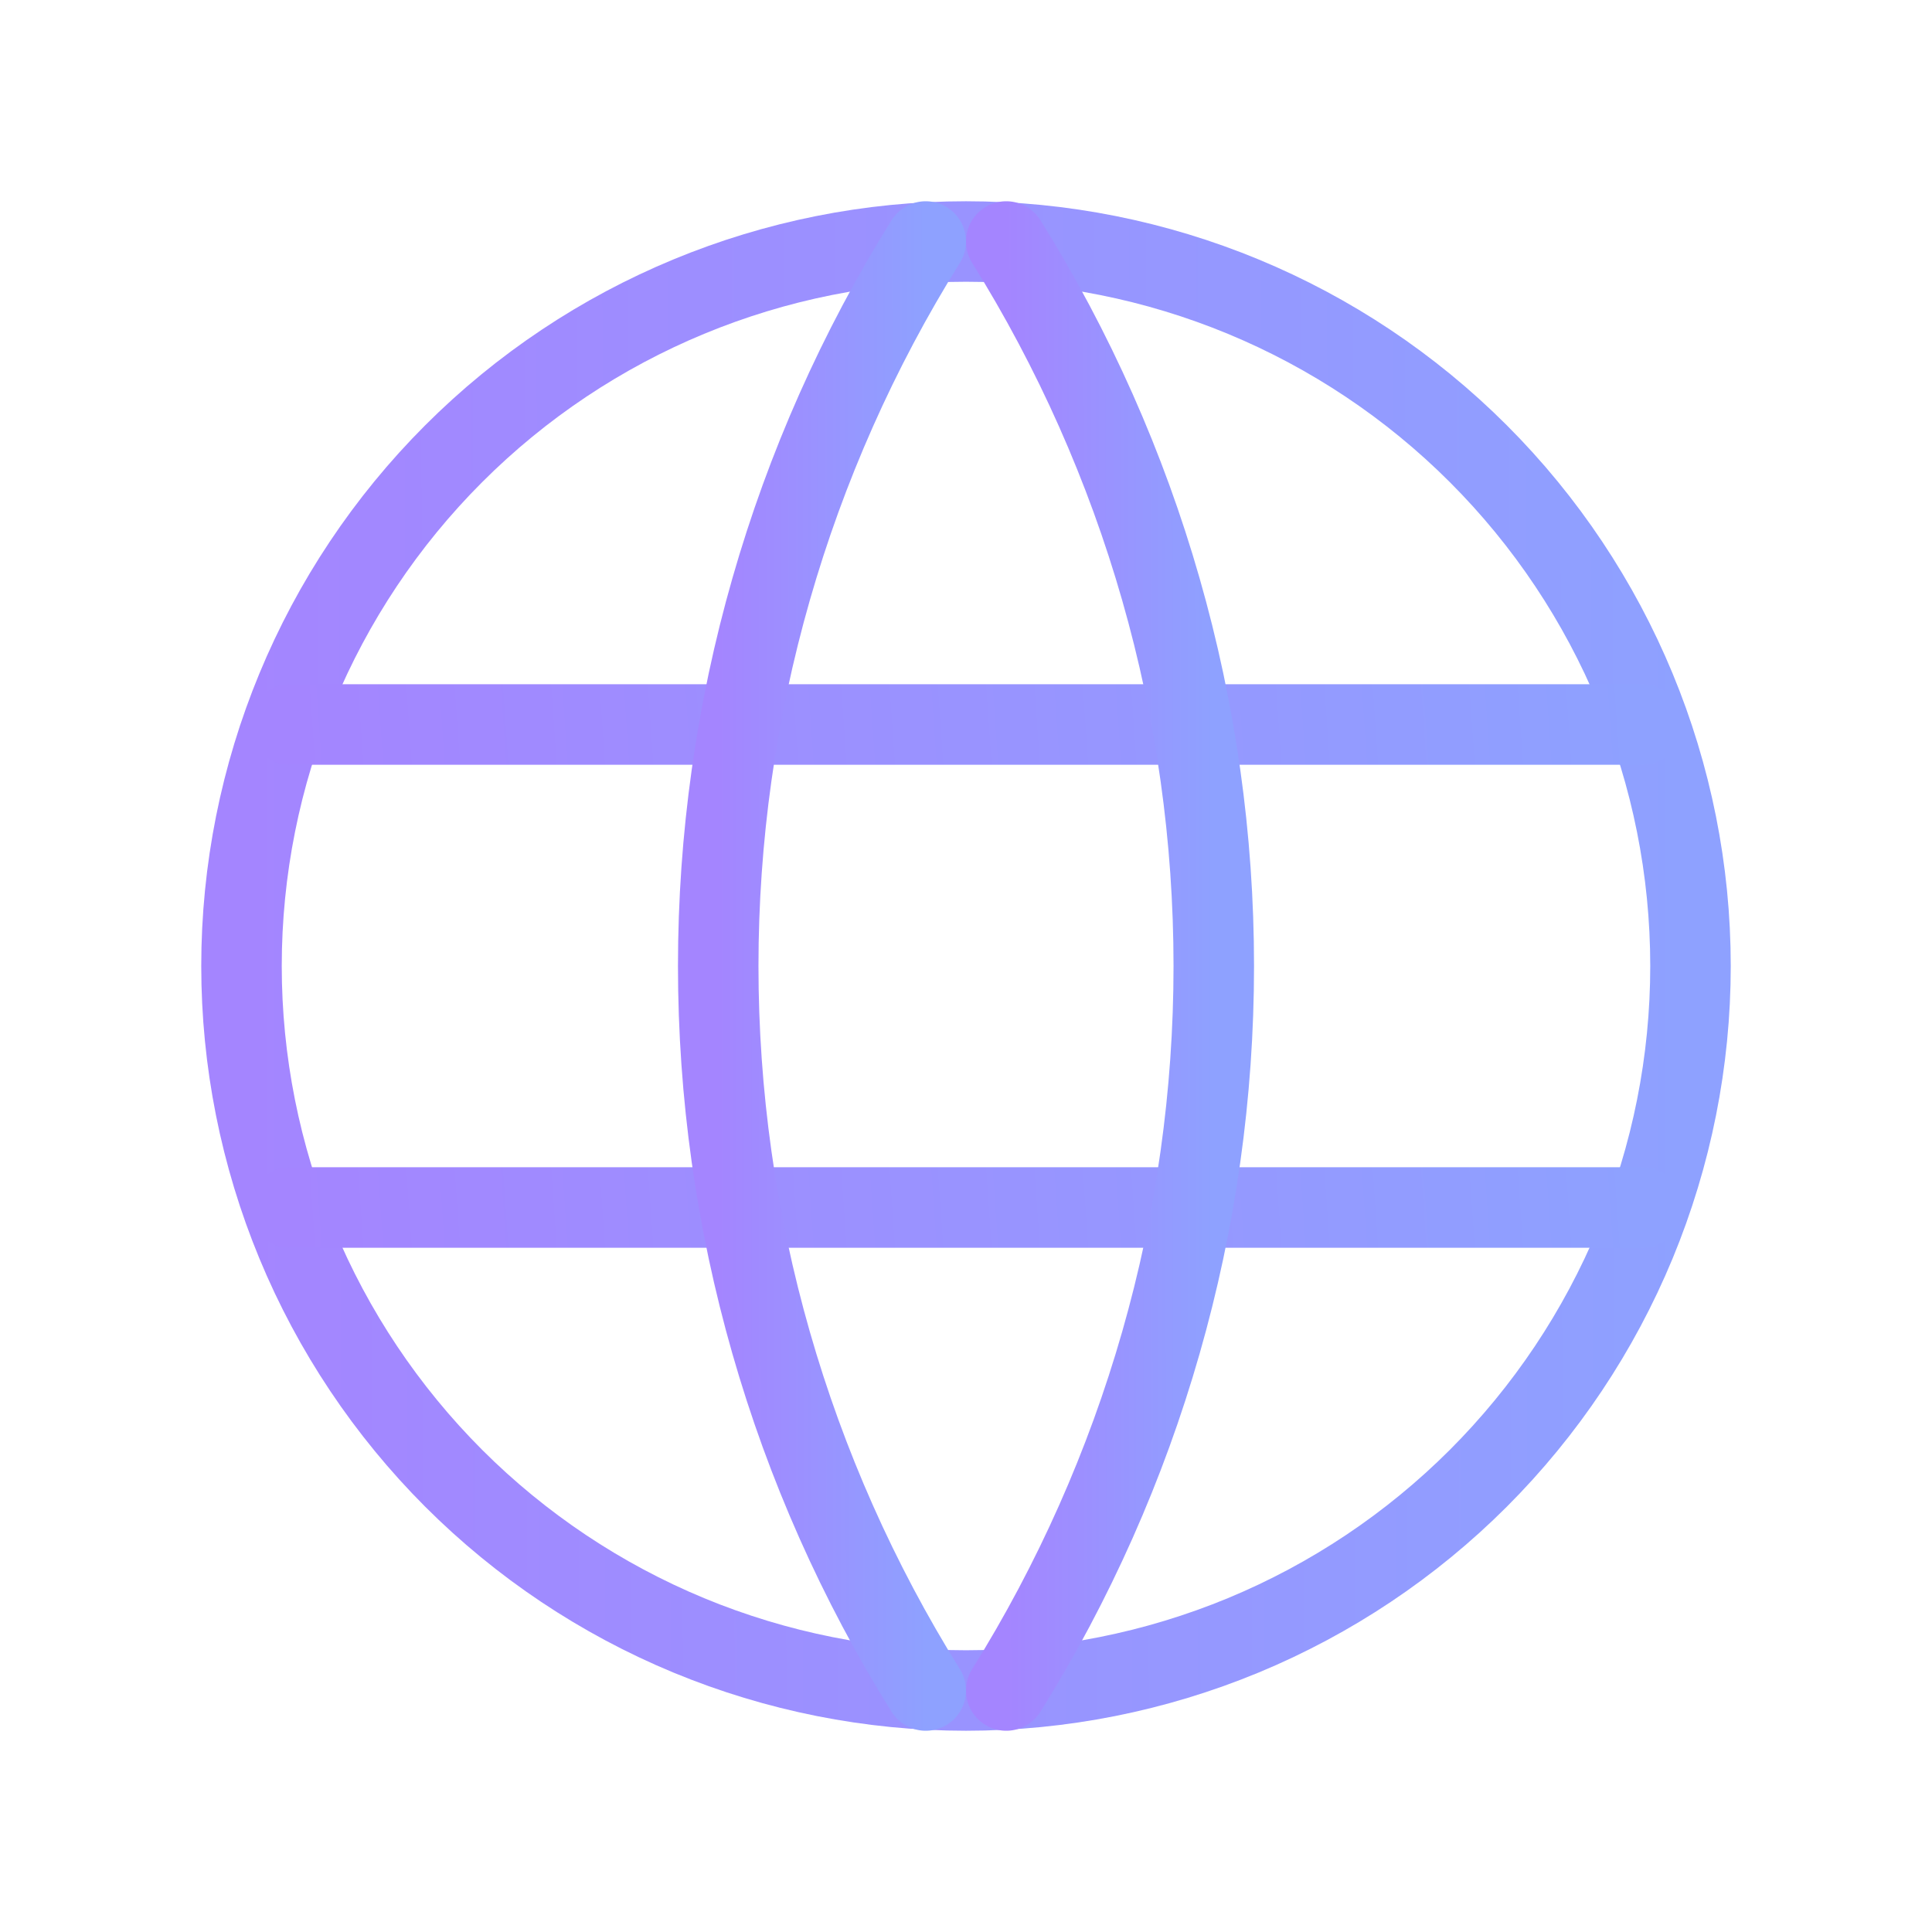 <svg width="48" height="48" viewBox="0 0 48 48" fill="none" xmlns="http://www.w3.org/2000/svg">
<g clip-path="url(#clip0_5029_296)">
<path d="M6 24C6 26.364 6.466 28.704 7.37 30.888C8.275 33.072 9.601 35.056 11.272 36.728C12.944 38.399 14.928 39.725 17.112 40.63C19.296 41.534 21.636 42 24 42C26.364 42 28.704 41.534 30.888 40.63C33.072 39.725 35.056 38.399 36.728 36.728C38.399 35.056 39.725 33.072 40.63 30.888C41.534 28.704 42 26.364 42 24C42 19.226 40.104 14.648 36.728 11.272C33.352 7.896 28.774 6 24 6C19.226 6 14.648 7.896 11.272 11.272C7.896 14.648 6 19.226 6 24Z" stroke="url(#paint0_linear_5029_296)" stroke-width="2" stroke-linecap="round" stroke-linejoin="round"/>
<path d="M7.2 18H40.8" stroke="url(#paint1_linear_5029_296)" stroke-width="2" stroke-linecap="round" stroke-linejoin="round"/>
<path d="M7.2 30H40.8" stroke="url(#paint2_linear_5029_296)" stroke-width="2" stroke-linecap="round" stroke-linejoin="round"/>
<path d="M23 6C19.631 11.399 17.844 17.636 17.844 24C17.844 30.364 19.631 36.601 23 42" stroke="url(#paint3_linear_5029_296)" stroke-width="2" stroke-linecap="round" stroke-linejoin="round"/>
<path d="M25 6C28.369 11.399 30.156 17.636 30.156 24C30.156 30.364 28.369 36.601 25 42" stroke="url(#paint4_linear_5029_296)" stroke-width="2" stroke-linecap="round" stroke-linejoin="round"/>
</g>
<defs>
<linearGradient id="paint0_linear_5029_296" x1="6" y1="24" x2="42.005" y2="23.926" gradientUnits="userSpaceOnUse">
<stop stop-color="#A485FF"/>
<stop offset="1" stop-color="#8EA1FF"/>
</linearGradient>
<linearGradient id="paint1_linear_5029_296" x1="7.2" y1="18.5" x2="40.643" y2="16.178" gradientUnits="userSpaceOnUse">
<stop stop-color="#A485FF"/>
<stop offset="1" stop-color="#8EA1FF"/>
</linearGradient>
<linearGradient id="paint2_linear_5029_296" x1="7.2" y1="30.5" x2="40.643" y2="28.178" gradientUnits="userSpaceOnUse">
<stop stop-color="#A485FF"/>
<stop offset="1" stop-color="#8EA1FF"/>
</linearGradient>
<linearGradient id="paint3_linear_5029_296" x1="17.844" y1="24" x2="23.001" y2="23.998" gradientUnits="userSpaceOnUse">
<stop stop-color="#A485FF"/>
<stop offset="1" stop-color="#8EA1FF"/>
</linearGradient>
<linearGradient id="paint4_linear_5029_296" x1="25" y1="24" x2="30.156" y2="23.998" gradientUnits="userSpaceOnUse">
<stop stop-color="#A485FF"/>
<stop offset="1" stop-color="#8EA1FF"/>
</linearGradient>
<clipPath id="clip0_5029_296">
<rect width="48" height="48" fill="white"/>
</clipPath>
</defs>
</svg>
